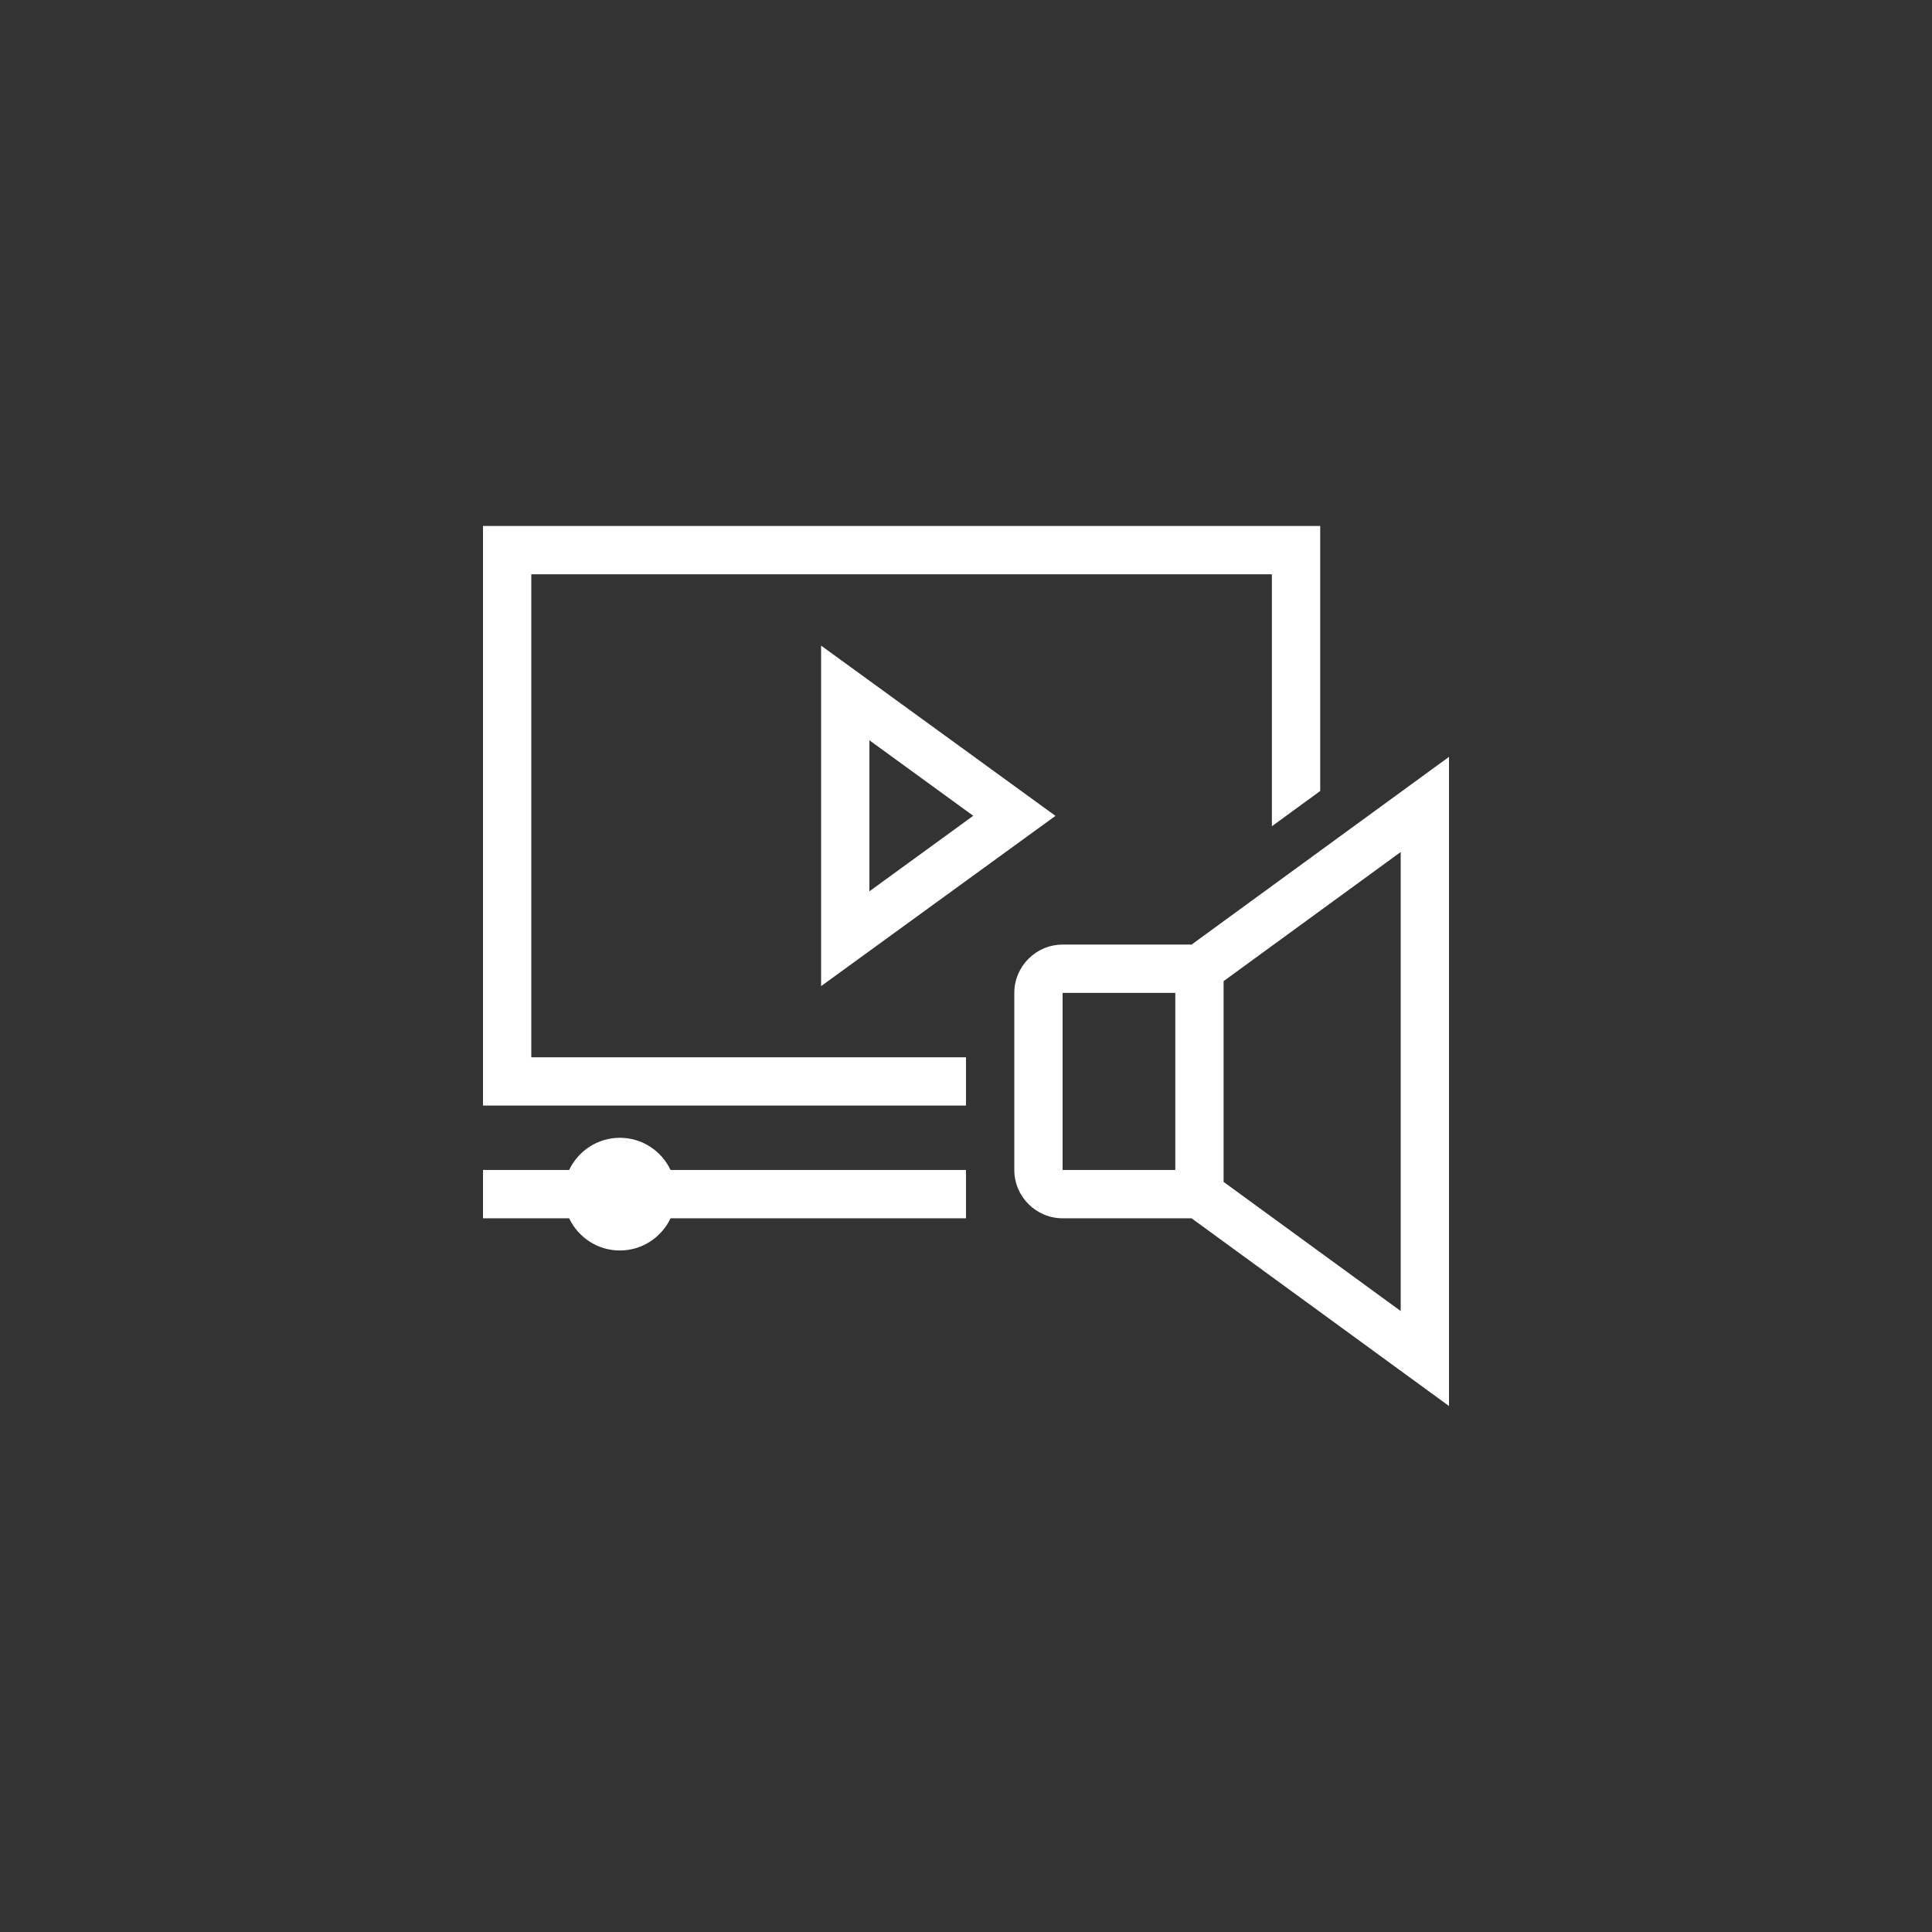 <?xml version="1.0" encoding="UTF-8"?><svg id="Icons" xmlns="http://www.w3.org/2000/svg" viewBox="0 0 120 120"><rect x="0" y="0" width="120" height="120" fill="#333333" stroke="none"/><defs><style>.cls-1{fill:#fff;}</style></defs><path class="cls-1" d="M65.55,50.67l-14.55-10.57v21.15l14.55-10.57Zm-11.55-4.69l6.45,4.69-6.45,4.69v-9.37Zm-12.35,26.69h18.35v3h-18.35c-.56,1.18-1.76,2-3.15,2s-2.59-.82-3.15-2h-5.35v-3h5.35c.56-1.18,1.76-2,3.15-2s2.59,.82,3.15,2Zm-8.65-7h27v3H30V32.67h52v16.46l-3,2.19v-15.65H33v30Zm57-18.66l-15.99,11.66h-8.01c-1.65,0-3,1.35-3,3v11c0,1.65,1.35,3,3,3h8.01l15.99,11.66V47.01Zm-24,14.66h7v11h-7v-11Zm21,19.76l-11-8.02v-12.47l11-8.02v28.52Z"/></svg>
